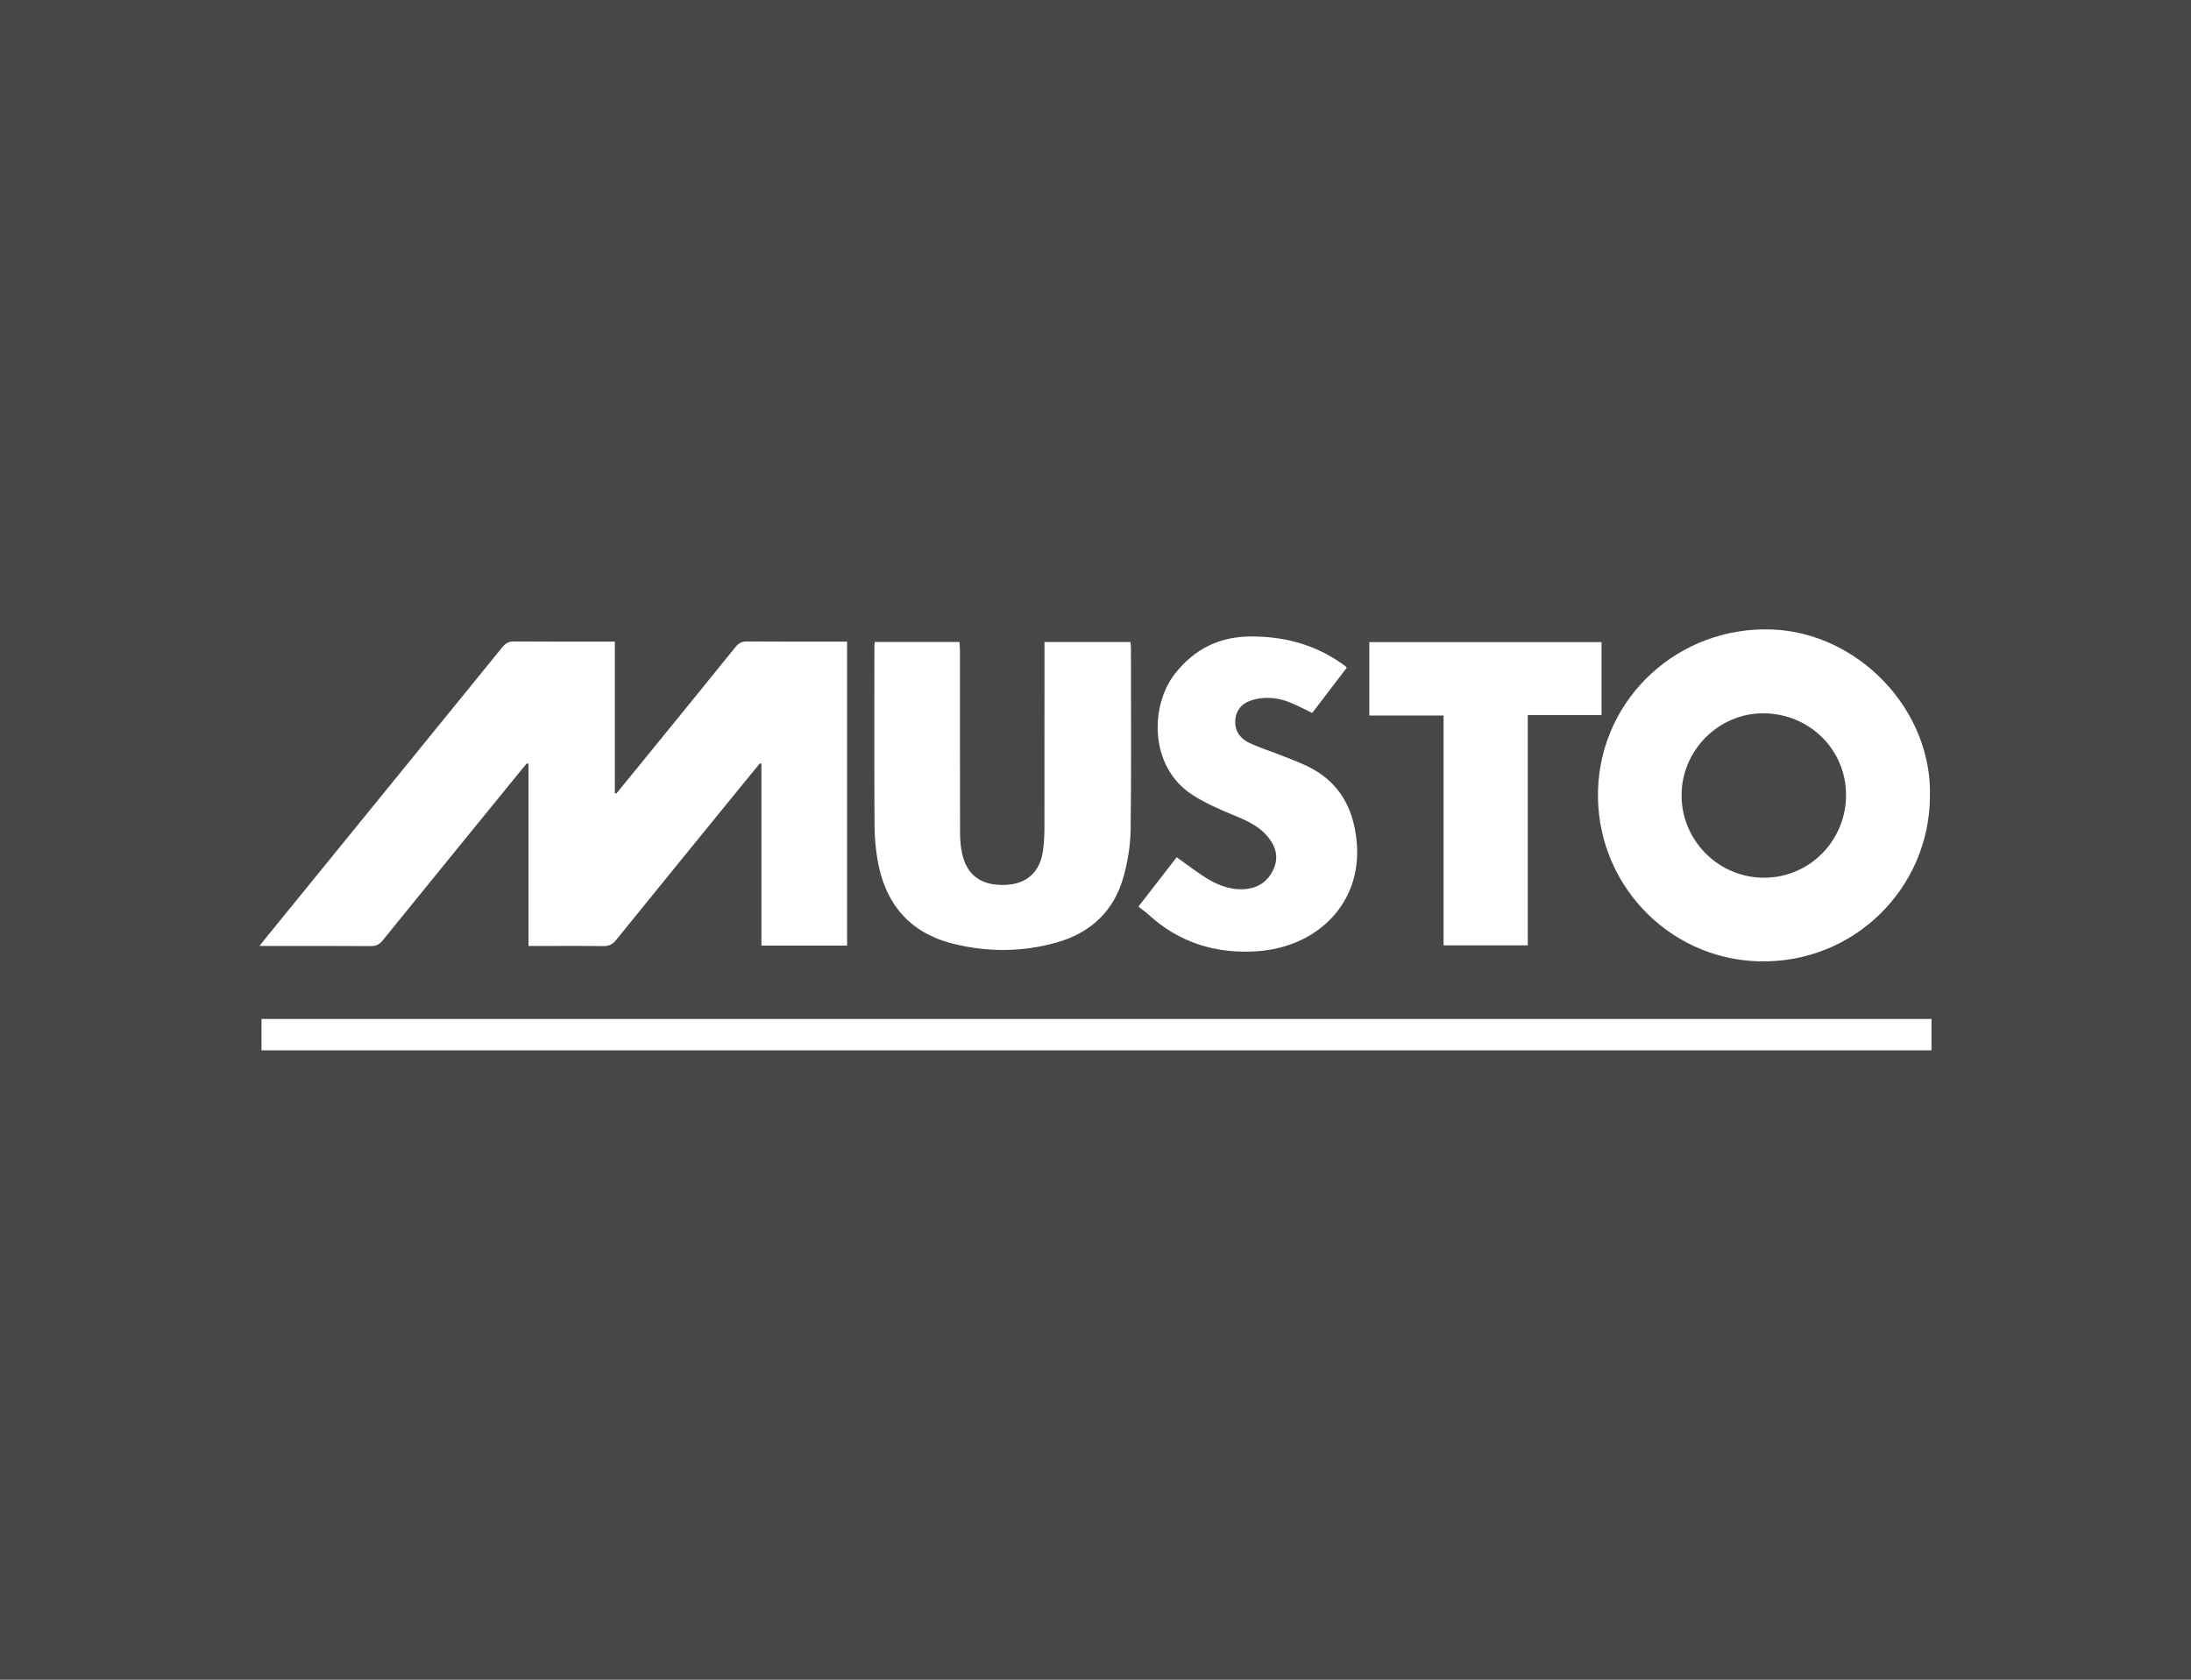 <?xml version="1.0" encoding="UTF-8"?> <svg xmlns="http://www.w3.org/2000/svg" id="a" data-name="Calque 1" width="300" height="230" viewBox="0 0 300 230"><rect x="0" y="0" width="300" height="230" fill="#333333" stroke="none"/><defs><style> .b, .c { fill: #fff; stroke-width: 0px; } .c { opacity: .1; } </style></defs><rect class="c" width="300" height="230"></rect><g><path class="b" d="M115.986,129.481h-11.727v-24.893c-.07-.022-.14-.043-.21-.065-.749.913-1.5,1.823-2.246,2.738-5.82,7.146-11.648,14.286-17.444,21.452-.502.62-1.006.847-1.792.835-3.008-.046-6.017-.018-9.026-.018h-1.175v-24.926l-.218-.08c-.217.257-.439.51-.651.77-6.372,7.823-12.75,15.641-19.101,23.48-.455.562-.907.777-1.626.772-4.691-.032-9.382-.017-14.073-.017h-1.165c.317-.405.52-.673.733-.934,10.838-13.319,21.68-26.635,32.506-39.964.445-.548.888-.803,1.621-.796,4.238.038,8.476.019,12.714.019.318,0,.636,0,1.083,0v20.744c.067.02.134.039.202.059,1.014-1.24,2.031-2.478,3.042-3.721,4.43-5.443,8.864-10.881,13.275-16.339.423-.524.845-.764,1.537-.759,4.238.032,8.476.016,12.714.016.318,0,.637,0,1.026,0v41.627Z"></path><path class="b" d="M264.253,109.045c-.054,12.609-10.482,22.98-23.517,22.586-12.518-.379-22.367-10.925-21.923-23.574.442-12.605,11.116-22.349,23.836-21.86,11.821.455,21.927,11.009,21.604,22.848ZM252.767,108.831c-.015-6.227-5.056-11.168-11.383-11.157-6.097.011-11.136,5.094-11.137,11.233,0,6.213,5.092,11.292,11.31,11.28,6.222-.012,11.224-5.08,11.21-11.356Z"></path><path class="b" d="M35.807,143.822v-4.299h228.66v4.299H35.807Z"></path><path class="b" d="M119.768,87.9h11.607c.023.434.064.839.064,1.244.004,8.312-.006,16.623.015,24.935.002.93.082,1.88.28,2.787.66,3.023,2.678,4.447,5.966,4.299,2.943-.132,4.748-1.804,5.126-4.805.121-.959.18-1.933.182-2.9.014-8.118.008-16.235.008-24.353v-1.195h11.776c.022.296.061.574.061.852.003,8.279.067,16.559-.041,24.837-.028,2.138-.389,4.325-.955,6.392-1.301,4.752-4.521,7.758-9.229,9.077-4.667,1.308-9.405,1.327-14.099.158-5.987-1.491-9.339-5.483-10.372-11.471-.273-1.585-.408-3.212-.416-4.82-.041-8.085-.019-16.17-.017-24.256,0-.224.025-.448.045-.781Z"></path><path class="b" d="M161.117,117.381c1.25.892,2.432,1.793,3.673,2.607,1.644,1.078,3.412,1.86,5.439,1.772,1.909-.083,3.334-.977,4.138-2.723.785-1.705.286-3.223-.868-4.569-1.308-1.526-3.105-2.233-4.913-2.982-1.838-.761-3.687-1.587-5.347-2.667-5.946-3.868-5.749-12.27-2.343-16.588,2.678-3.395,6.107-5.071,10.391-5.08,4.511-.01,8.699,1.075,12.424,3.704.158.112.319.221.474.337.05.038.086.095.215.242-1.561,2.044-3.138,4.108-4.725,6.185-1.025-.488-1.99-1-2.996-1.414-1.526-.627-3.113-.831-4.748-.474-1.613.352-2.552,1.231-2.762,2.602-.216,1.411.393,2.677,1.881,3.382,1.453.688,3.003,1.168,4.502,1.762,1.17.463,2.354.902,3.484,1.451,4.267,2.075,6.259,5.597,6.719,10.246.836,8.435-5.35,14.527-13.64,15.081-5.605.374-10.61-1.15-14.821-4.986-.43-.392-.912-.726-1.421-1.128,1.87-2.412,3.567-4.599,5.243-6.76Z"></path><path class="b" d="M219.29,87.921v9.988h-10.1v31.536h-11.529v-31.468h-10.172v-10.056h31.8Z"></path></g></svg> 